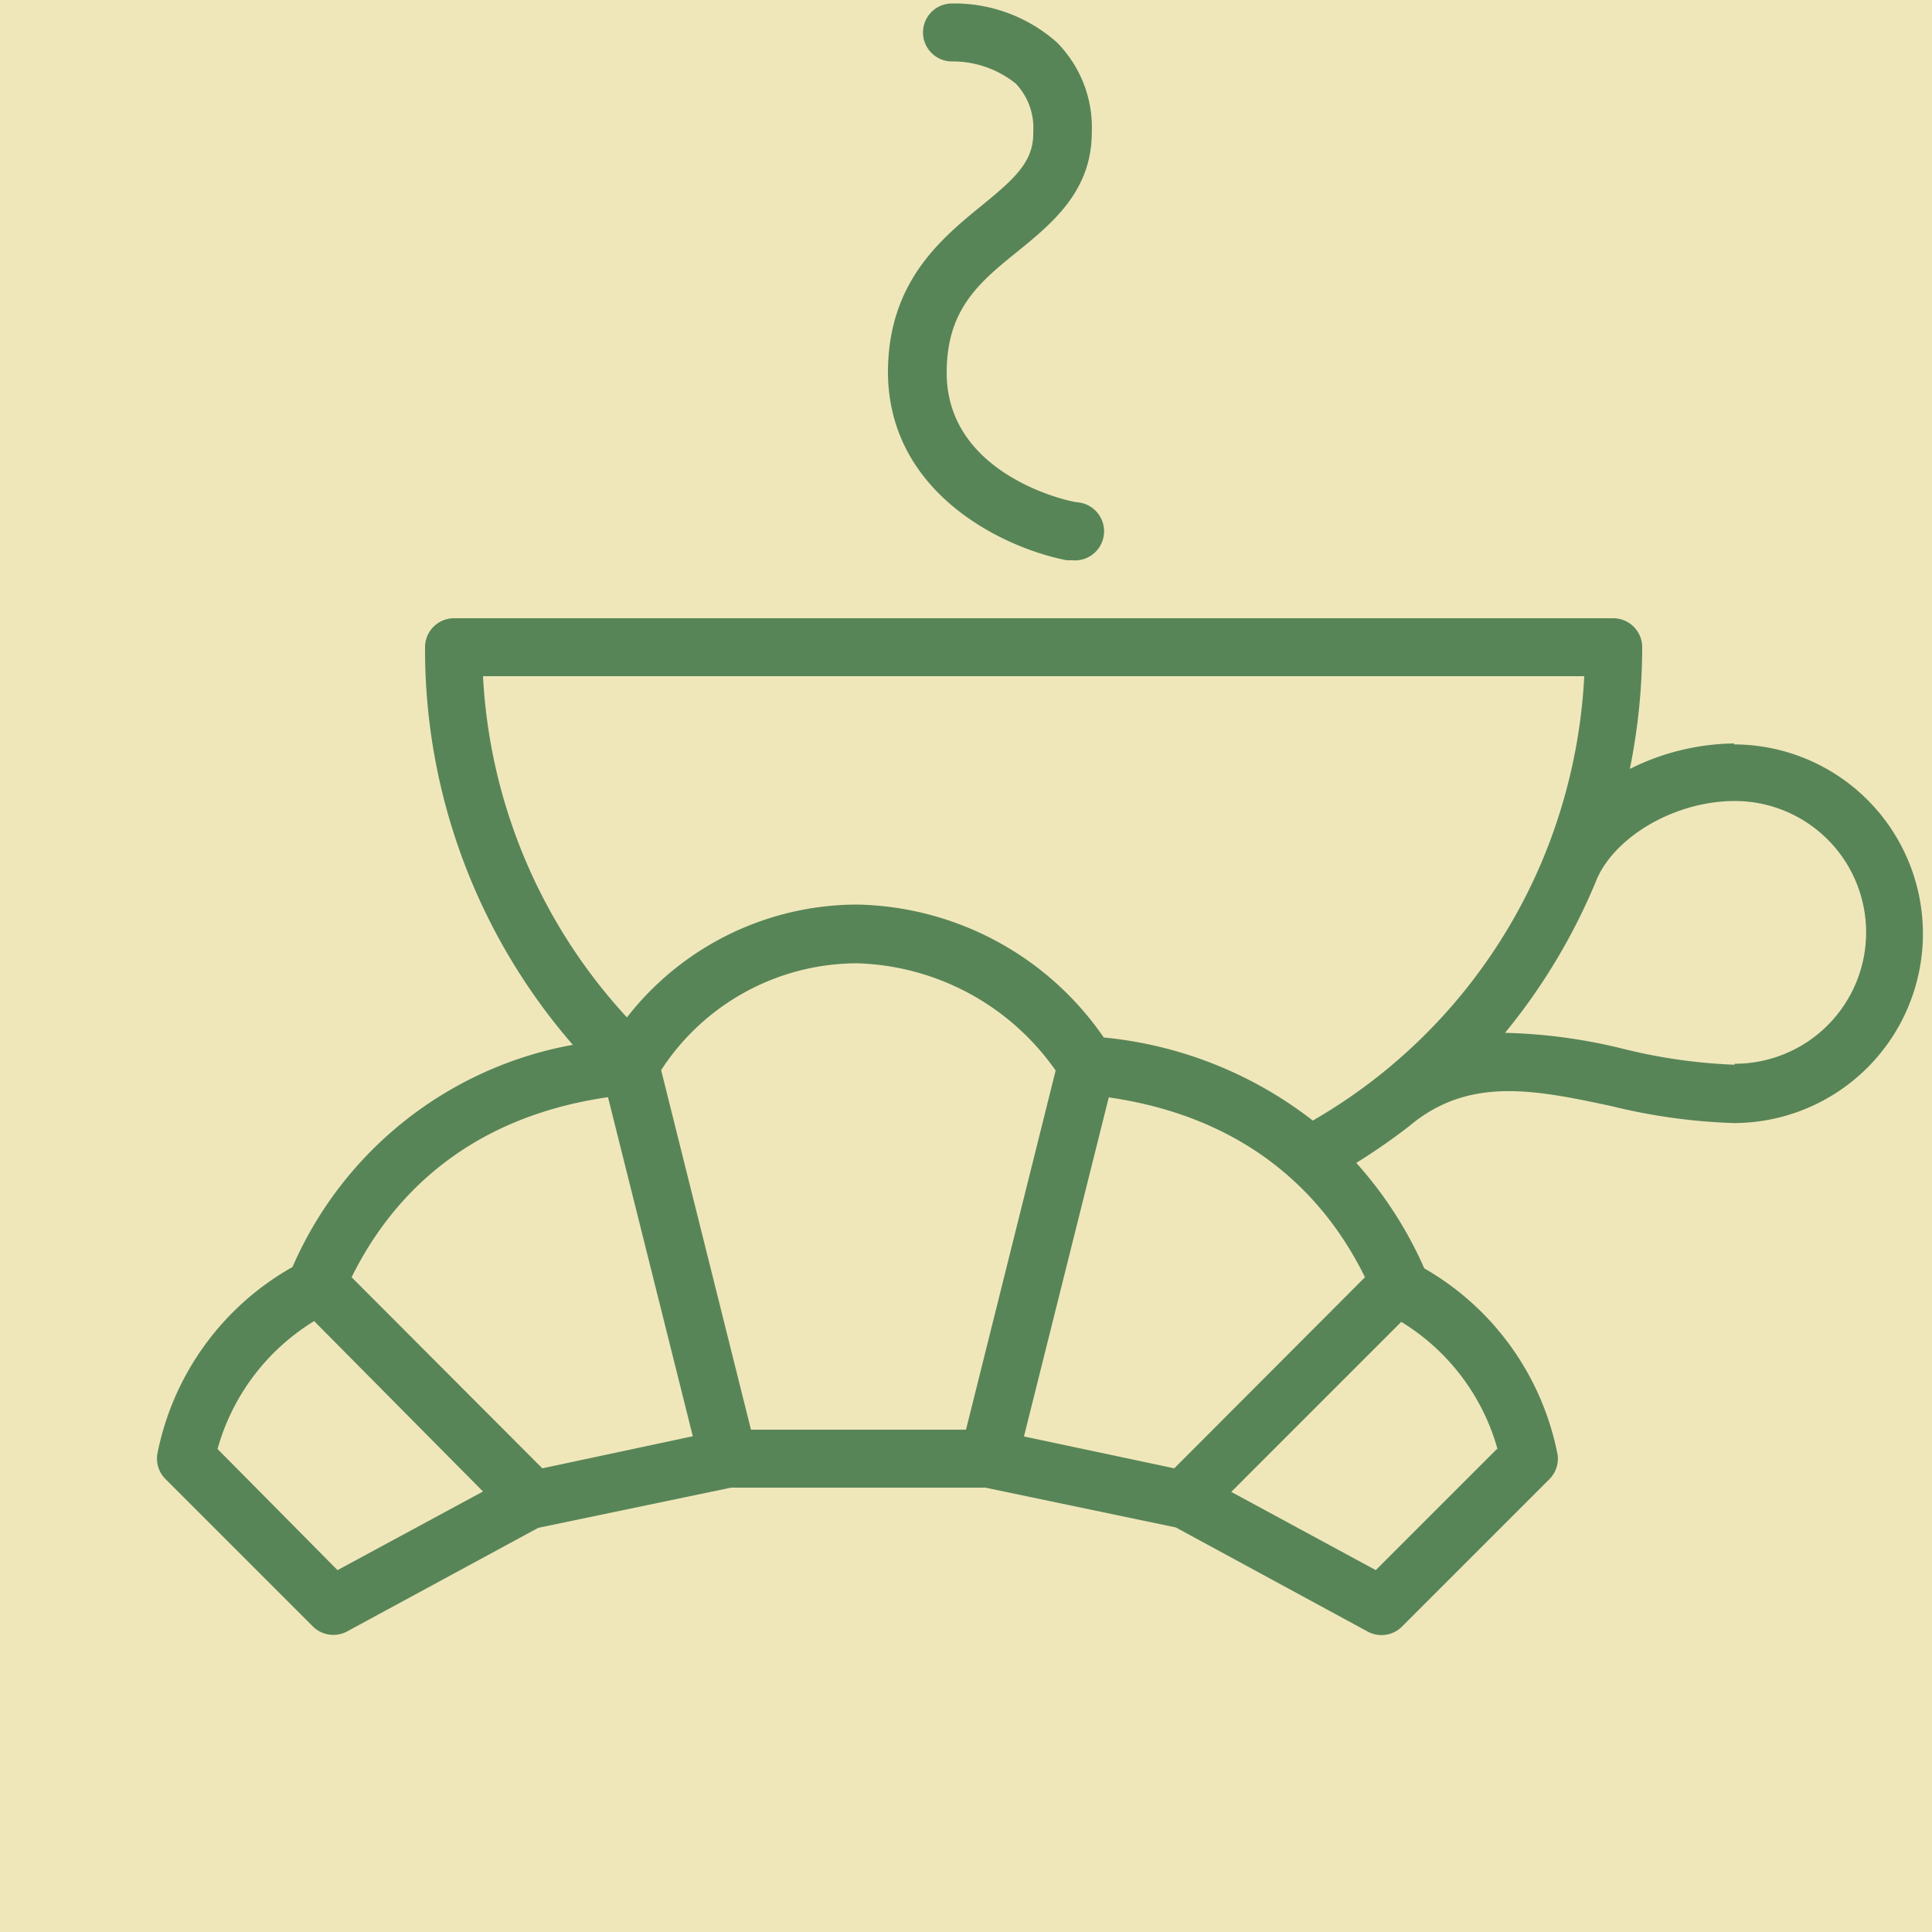 <?xml version="1.0" encoding="UTF-8"?> <svg xmlns="http://www.w3.org/2000/svg" viewBox="0 0 100 100" fill-rule="evenodd"> <rect x="0" y="0" width="100" height="100" fill="#efe7ba"></rect> <g fill="#588558"> <path d="M89.78 38.48a12.37 12.37 0 0 0-5.42 1.32 31.82 31.82 0 0 0 .64-6.3 1.5 1.5 0 0 0-1.5-1.5h-60a1.5 1.5 0 0 0-1.5 1.5 31.2 31.2 0 0 0 7.65 20.58 19.63 19.63 0 0 0-14.51 11.5 14.25 14.25 0 0 0-7 9.7 1.5 1.5 0 0 0 .42 1.27l7.63 7.63a1.5 1.5 0 0 0 1.78.26l9.89-5.36L37.84 77H51l9.86 2.06 9.93 5.39a1.5 1.5 0 0 0 1.78-.26l7.63-7.63a1.5 1.5 0 0 0 .42-1.27 14.25 14.25 0 0 0-6.9-9.64 20.55 20.55 0 0 0-3.52-5.46 31.59 31.59 0 0 0 2.61-1.8l.49-.39c3-2.25 6.3-1.56 10.1-.75a30.45 30.45 0 0 0 6.33.88 9.8 9.8 0 0 0 0-19.6ZM82 35a28.44 28.44 0 0 1-2.06 9.27A28.08 28.08 0 0 1 67.95 58a20.87 20.87 0 0 0-10.82-4.3 15.85 15.85 0 0 0-12.77-6.88 15.13 15.13 0 0 0-11.91 5.84A28.2 28.2 0 0 1 25 35ZM50 74H38.87l-4.65-18.61a12.12 12.12 0 0 1 10.14-5.53 13 13 0 0 1 10.28 5.55ZM31.47 56.79l4.39 17.55L28.07 76l-9.87-9.89c1.91-3.88 5.72-8.23 13.27-9.32Zm-14 24.48L11.26 75a11.32 11.32 0 0 1 5-6.62L25 77.2Zm60-6.26-6.26 6.26-7.48-4.05 8.8-8.8A11.26 11.26 0 0 1 77.51 75ZM60.78 76 53 74.35l4.39-17.55c7.55 1.09 11.36 5.43 13.26 9.31Zm29-20.89a28.23 28.23 0 0 1-5.71-.81 28 28 0 0 0-6.17-.84 31.17 31.17 0 0 0 4.77-8c1-2.22 4.08-4 7.12-4a6.8 6.8 0 0 1 0 13.6ZM50.8 10.65c-2.16 1.76-4.84 4-4.84 8.64C46 25.58 52 28.38 55.22 29h.28a1.5 1.5 0 0 0 .28-3C55.5 26 49 24.66 49 19.29c0-3.29 1.69-4.68 3.69-6.29 1.79-1.46 3.82-3.12 3.82-6.14a6.25 6.25 0 0 0-1.82-4.68 8 8 0 0 0-5.44-2 1.5 1.5 0 0 0 .05 3 5.21 5.21 0 0 1 3.28 1.15 3.34 3.34 0 0 1 .9 2.52c.03 1.51-.95 2.39-2.68 3.8Z"></path> </g> </svg> 